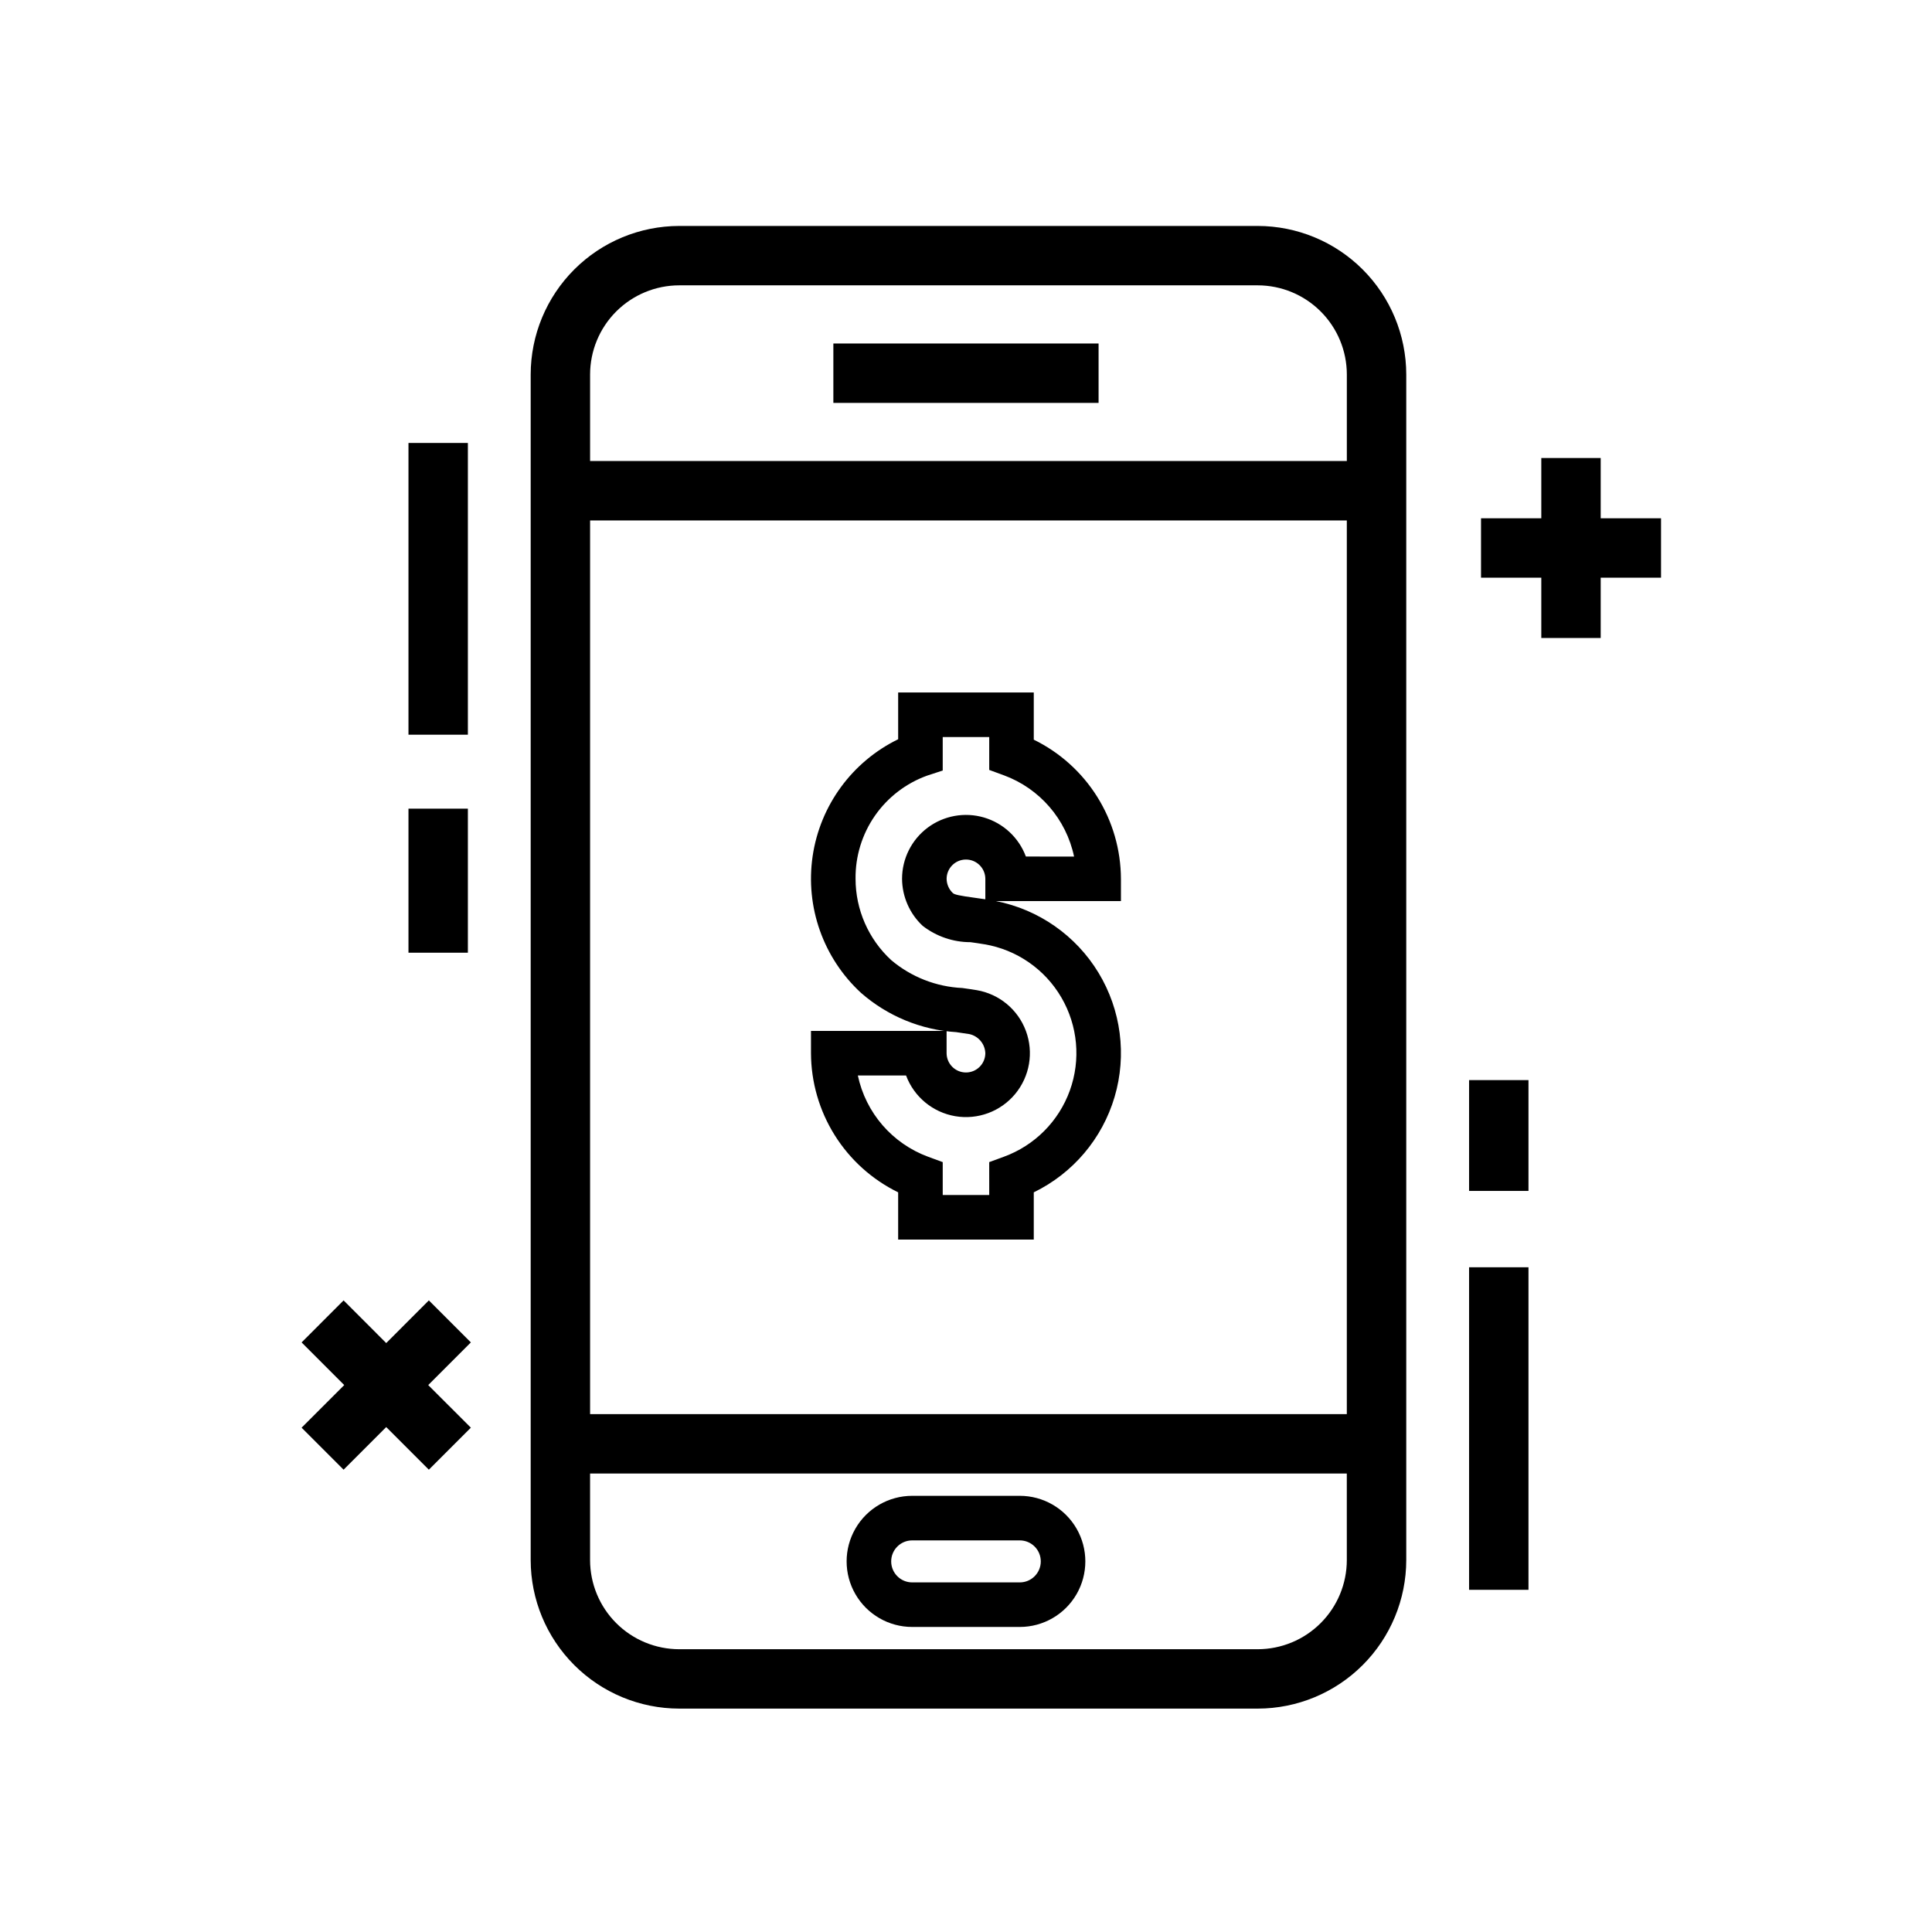 <?xml version="1.0" encoding="UTF-8"?>
<!-- The Best Svg Icon site in the world: iconSvg.co, Visit us! https://iconsvg.co -->
<svg fill="#000000" width="800px" height="800px" version="1.1" viewBox="144 144 512 512" xmlns="http://www.w3.org/2000/svg">
 <g>
  <path d="m257.65 488.62-11.297 11.305-11.297-11.305-11.129 11.133 11.297 11.305-11.297 11.293 11.129 11.133 11.297-11.297 11.297 11.297 11.133-11.133-11.297-11.293 11.297-11.305z"/>
  <path d="m584.19 281.35h-15.988v-15.973h-15.742v15.973h-15.973v15.742h15.973v15.98h15.742v-15.98h15.988z"/>
  <path d="m477.31 203.88h-153.31c-10.438 0.012-20.441 4.16-27.82 11.539-7.379 7.379-11.531 17.383-11.543 27.82v314.2c0.012 10.438 4.164 20.441 11.543 27.82 7.379 7.379 17.383 11.527 27.82 11.539h153.31c10.438-0.012 20.441-4.16 27.82-11.539 7.379-7.379 11.527-17.383 11.543-27.82v-314.2c-0.016-10.438-4.164-20.441-11.543-27.82-7.379-7.379-17.383-11.527-27.82-11.539zm-176.93 78.043h200.54v236.84h-200.54zm200.54 275.52c-0.008 6.262-2.496 12.266-6.926 16.691-4.426 4.43-10.43 6.918-16.691 6.926h-153.31c-6.262-0.008-12.266-2.496-16.695-6.926-4.426-4.426-6.914-10.43-6.922-16.691v-22.938h200.54zm-200.54-291.27v-22.938c0.008-6.262 2.496-12.266 6.922-16.691 4.43-4.43 10.434-6.918 16.695-6.926h153.31c6.262 0.008 12.266 2.496 16.691 6.926 4.43 4.426 6.918 10.43 6.926 16.691v22.941z"/>
  <path d="m364.85 235.03h70.285v15.742h-70.285z"/>
  <path d="m385.74 575.16h28.512c6.207 0 11.941-3.312 15.047-8.688 3.102-5.375 3.102-12 0-17.375-3.106-5.375-8.84-8.688-15.047-8.688h-28.512c-6.207 0-11.945 3.312-15.047 8.688-3.106 5.375-3.106 12 0 17.375 3.102 5.375 8.84 8.688 15.047 8.688zm0-22.941h28.512c3.074 0 5.566 2.492 5.566 5.566s-2.492 5.566-5.566 5.566h-28.512c-3.074 0-5.566-2.492-5.566-5.566s2.492-5.566 5.566-5.566z"/>
  <path d="m417.96 340.02v-12.508h-35.938v12.395c-12.215 5.957-20.695 17.559-22.668 31.004-1.969 13.445 2.828 26.996 12.82 36.207 7.031 6.16 15.906 9.82 25.238 10.41l3.461 0.516-0.004-0.004c2.41 0.52 4.16 2.606 4.254 5.066-0.012 2.828-2.309 5.113-5.133 5.113-2.828 0-5.121-2.285-5.133-5.113v-5.902h-35.938v5.902c0.027 7.691 2.207 15.219 6.289 21.738 4.082 6.516 9.906 11.758 16.812 15.141v12.516h35.938v-12.516c10.383-5.047 18.16-14.234 21.426-25.305 3.266-11.074 1.719-23.008-4.266-32.883-5.984-9.871-15.848-16.766-27.176-18.996h33.117v-5.902c-0.027-7.691-2.203-15.219-6.285-21.738-4.082-6.516-9.906-11.762-16.816-15.141zm-2.09 30.973c-1.863-5.004-5.973-8.836-11.094-10.344-5.121-1.504-10.652-0.508-14.93 2.688-4.273 3.199-6.793 8.223-6.793 13.562 0.035 4.727 2.008 9.23 5.465 12.461 3.625 2.805 8.078 4.328 12.66 4.328 1.215 0.168 2.469 0.348 3.727 0.562h0.008l0.004-0.004c8.539 1.453 15.996 6.617 20.359 14.102s5.184 16.52 2.238 24.664c-2.945 8.148-9.348 14.57-17.488 17.539l-3.875 1.422 0.004 8.719h-12.324v-8.719l-3.867-1.422c-9.5-3.5-16.535-11.637-18.629-21.539h12.777c2.113 5.668 7.086 9.781 13.047 10.793 5.965 1.008 12.016-1.238 15.875-5.894 3.859-4.66 4.945-11.02 2.844-16.691-2.102-5.676-7.066-9.797-13.031-10.816-1.016-0.176-2.016-0.316-2.992-0.453l-0.809-0.117h0.004c-6.938-0.316-13.574-2.918-18.879-7.402-6.012-5.547-9.434-13.352-9.441-21.531-0.07-5.977 1.727-11.828 5.137-16.734 3.414-4.906 8.27-8.629 13.898-10.641l4.066-1.328v-8.871h12.324v8.711l3.867 1.422v-0.004c9.496 3.496 16.531 11.633 18.617 21.539zm-10.746 5.902v5.426c-0.84-0.121-1.746-0.254-2.797-0.398-4.106-0.562-5.352-0.832-5.805-1.246v0.004c-1.043-0.984-1.641-2.348-1.66-3.781 0.008-2.828 2.305-5.113 5.129-5.113 2.828 0 5.121 2.285 5.133 5.113z"/>
  <path d="m252.25 358.3h15.742v38.176h-15.742z"/>
  <path d="m252.25 261.39h15.742v77.312h-15.742z"/>
  <path d="m533.32 430.24h15.742v29.367h-15.742z"/>
  <path d="m533.32 479.84h15.742v85.477h-15.742z"/>
 </g>
</svg>